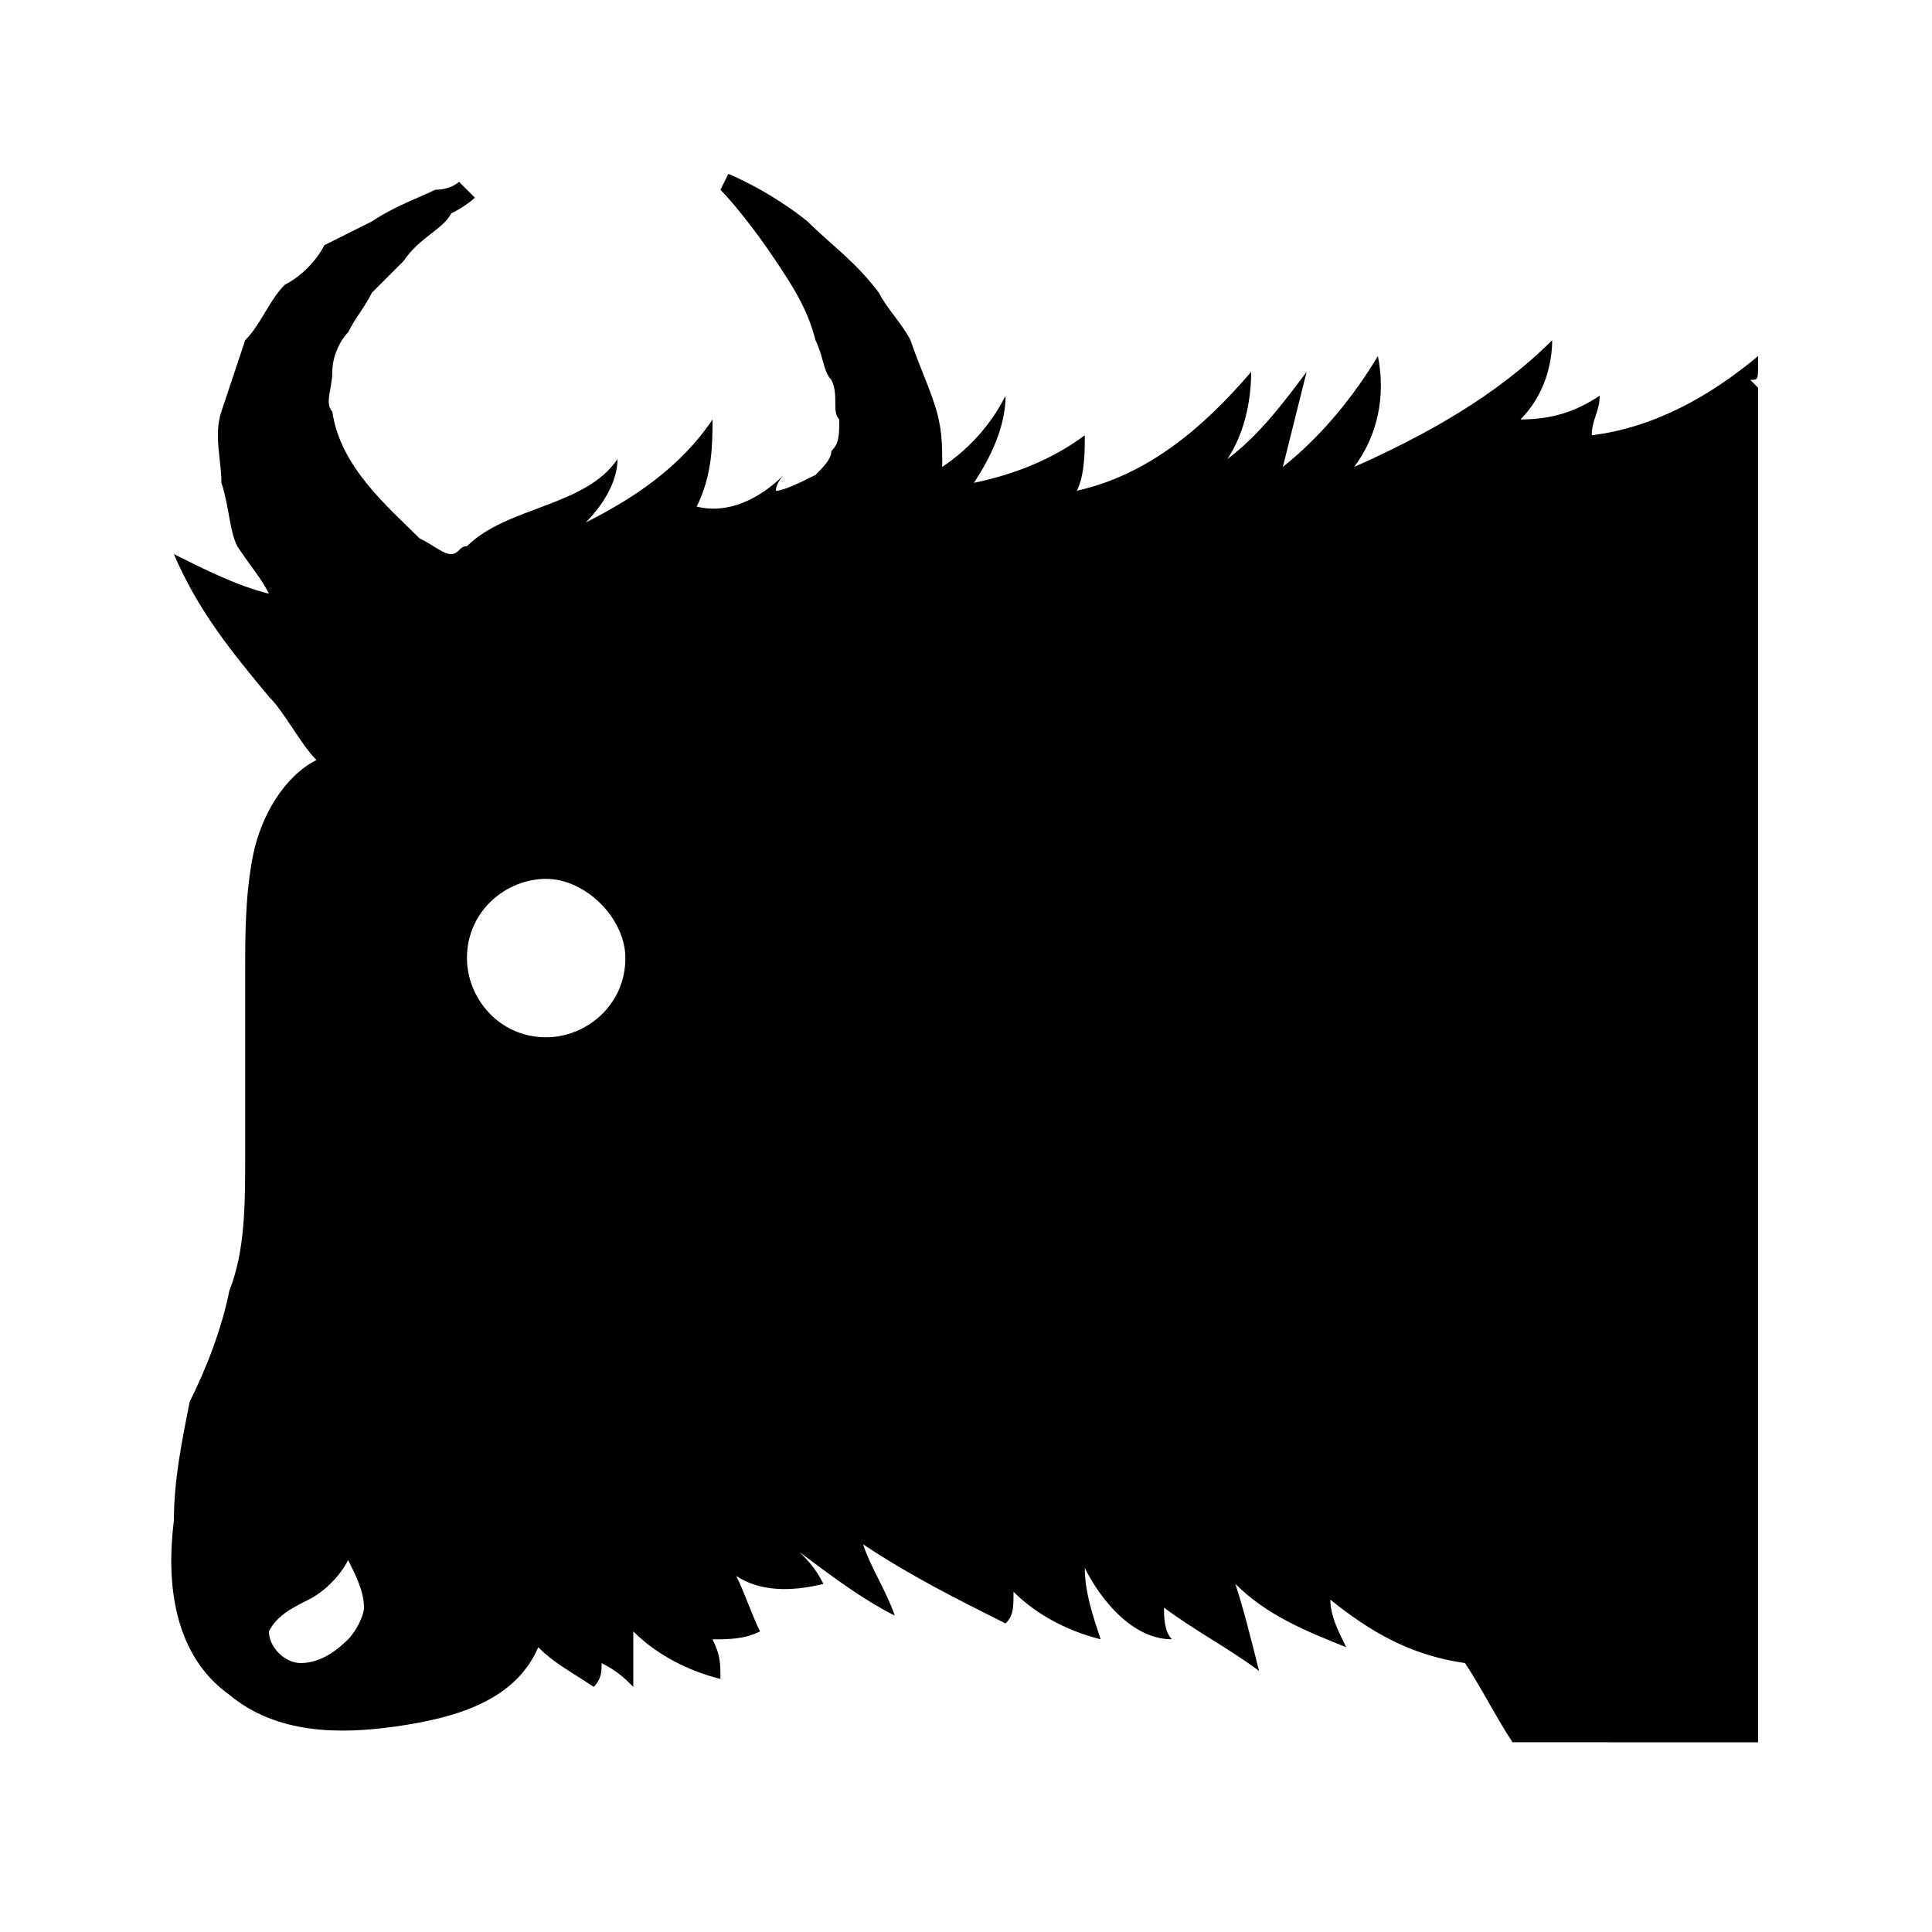 <?xml version="1.0" encoding="UTF-8"?>
<!-- Uploaded to: ICON Repo, www.svgrepo.com, Generator: ICON Repo Mixer Tools -->
<svg fill="#000000" width="800px" height="800px" version="1.1" viewBox="144 144 512 512" xmlns="http://www.w3.org/2000/svg">
 <path d="m609.92 240.46v-2.098c-12.594 10.496-27.289 18.895-44.082 20.992 0-4.199 2.098-6.297 2.098-10.496-6.297 4.199-12.594 6.297-20.992 6.297 6.297-6.297 8.398-14.695 8.398-20.992-14.695 14.695-33.586 25.191-52.48 33.586 6.297-8.398 8.398-18.895 6.297-29.391-6.297 10.496-14.695 20.992-25.191 29.391 2.098-8.398 4.199-16.793 6.297-25.191-6.297 8.398-12.594 16.793-20.992 23.09 4.199-6.297 6.297-14.695 6.297-23.09-12.594 14.695-27.289 27.289-46.184 31.488 2.098-4.199 2.098-10.496 2.098-14.695-8.398 6.297-18.895 10.496-29.391 12.594 4.199-6.297 8.398-14.695 8.398-23.09-4.199 8.398-10.496 14.695-16.793 18.895 0-6.297 0-10.496-2.098-16.793s-4.199-10.496-6.297-16.793c-2.098-4.199-6.297-8.398-8.398-12.594-6.297-8.398-12.594-12.594-18.895-18.895-10.488-8.395-20.984-12.594-20.984-12.594l-2.102 4.199s6.297 6.297 14.695 18.895c4.199 6.297 8.398 12.594 10.496 20.992 2.098 4.199 2.098 8.398 4.199 10.496 2.098 4.199 0 8.398 2.098 10.496 0 4.199 0 6.297-2.098 8.398 0 2.098-2.098 4.199-4.199 6.297-4.199 2.094-8.398 4.195-10.496 4.195 0-2.098 2.098-4.199 2.098-4.199-6.297 6.297-14.691 10.496-23.09 8.398 4.199-8.398 4.199-16.793 4.199-23.09-8.398 12.594-20.992 20.992-33.586 27.289 4.199-4.199 8.398-10.496 8.398-16.793-8.398 12.594-29.391 12.594-39.887 23.09-2.102 0-2.102 2.098-4.199 2.098-2.102 0-4.199-2.098-8.398-4.199-8.395-8.395-20.992-18.891-23.09-33.586-2.102-2.102 0-6.297 0-10.496 0-4.199 2.098-8.398 4.199-10.496 2.098-4.199 4.199-6.297 6.297-10.496l8.398-8.398c4.199-6.297 10.496-8.398 12.594-12.594 4.199-2.098 6.297-4.199 6.297-4.199l-4.199-4.199s-2.098 2.098-6.297 2.098c-4.199 2.102-10.496 4.203-16.793 8.398-4.199 2.102-8.398 4.199-12.598 6.301-2.098 4.195-6.297 8.395-10.496 10.492-4.195 4.199-6.297 10.496-10.492 14.695-2.102 6.297-4.199 12.598-6.301 18.895-2.098 6.297 0 12.594 0 18.895 2.098 6.297 2.098 12.594 4.199 16.793 4.199 6.297 6.297 8.395 8.398 12.594-8.398-2.098-16.793-6.297-25.191-10.496 6.297 14.695 14.695 25.191 25.191 37.785 4.199 4.199 8.398 12.594 12.594 16.793-8.398 4.199-14.695 14.695-16.793 25.191-2.098 10.496-2.098 20.992-2.098 31.488v48.281c0 12.594 0 25.191-4.199 35.688-2.098 10.496-6.297 20.992-10.496 29.391-2.098 10.496-4.199 20.992-4.199 31.488-2.098 16.793 0 35.688 14.695 46.184 12.594 10.496 29.391 10.496 44.082 8.398 14.695-2.098 31.488-6.297 37.785-20.992 4.199 4.199 8.398 6.297 14.695 10.496 2.098-2.098 2.098-4.199 2.098-6.297 4.199 2.098 6.297 4.199 8.398 6.297v-14.695c6.297 6.297 14.695 10.496 23.09 12.594 0-4.199 0-6.297-2.098-10.496 4.199 0 8.398 0 12.594-2.098-2.098-4.199-4.199-10.496-6.297-14.695 6.297 4.199 14.695 4.199 23.09 2.098-2.098-4.199-4.199-6.297-6.297-8.398 8.398 6.297 16.793 12.594 25.191 16.793-2.098-6.297-6.297-12.594-8.398-18.895 12.594 8.398 25.191 14.695 37.785 20.992 2.098-2.098 2.098-4.199 2.098-8.398 6.297 6.297 14.695 10.496 23.09 12.594-2.098-6.297-4.199-12.594-4.199-18.895 4.199 8.398 12.594 18.895 23.09 18.895-2.098-2.098-2.098-6.297-2.098-8.398 8.398 6.297 16.793 10.496 25.191 16.793-2.098-8.398-4.199-16.793-6.297-23.09 8.398 8.398 18.895 12.594 29.391 16.793-2.098-4.199-4.199-8.398-4.199-12.594 10.496 8.398 20.992 14.695 35.688 16.793 4.199 6.297 8.398 14.695 12.594 20.992l65.078 0.008v-358.96l-2.098-2.098c2.098-0.004 2.098-0.004 2.098-4.203zm-373.66 337.97c-4.199 4.199-8.398 6.297-12.594 6.297-4.199 0-8.398-4.199-8.398-8.398 2.098-4.199 6.297-6.297 10.496-8.398 4.199-2.098 8.398-6.297 10.496-10.496 2.098 4.199 4.199 8.398 4.199 12.594-0.004 2.106-2.102 6.305-4.199 8.402zm52.48-159.54c-12.594 0-20.992-10.496-20.992-20.992 0-12.594 10.496-20.992 20.992-20.992 10.496 0 20.992 10.496 20.992 20.992 0 12.598-10.496 20.992-20.992 20.992z"/>
</svg>